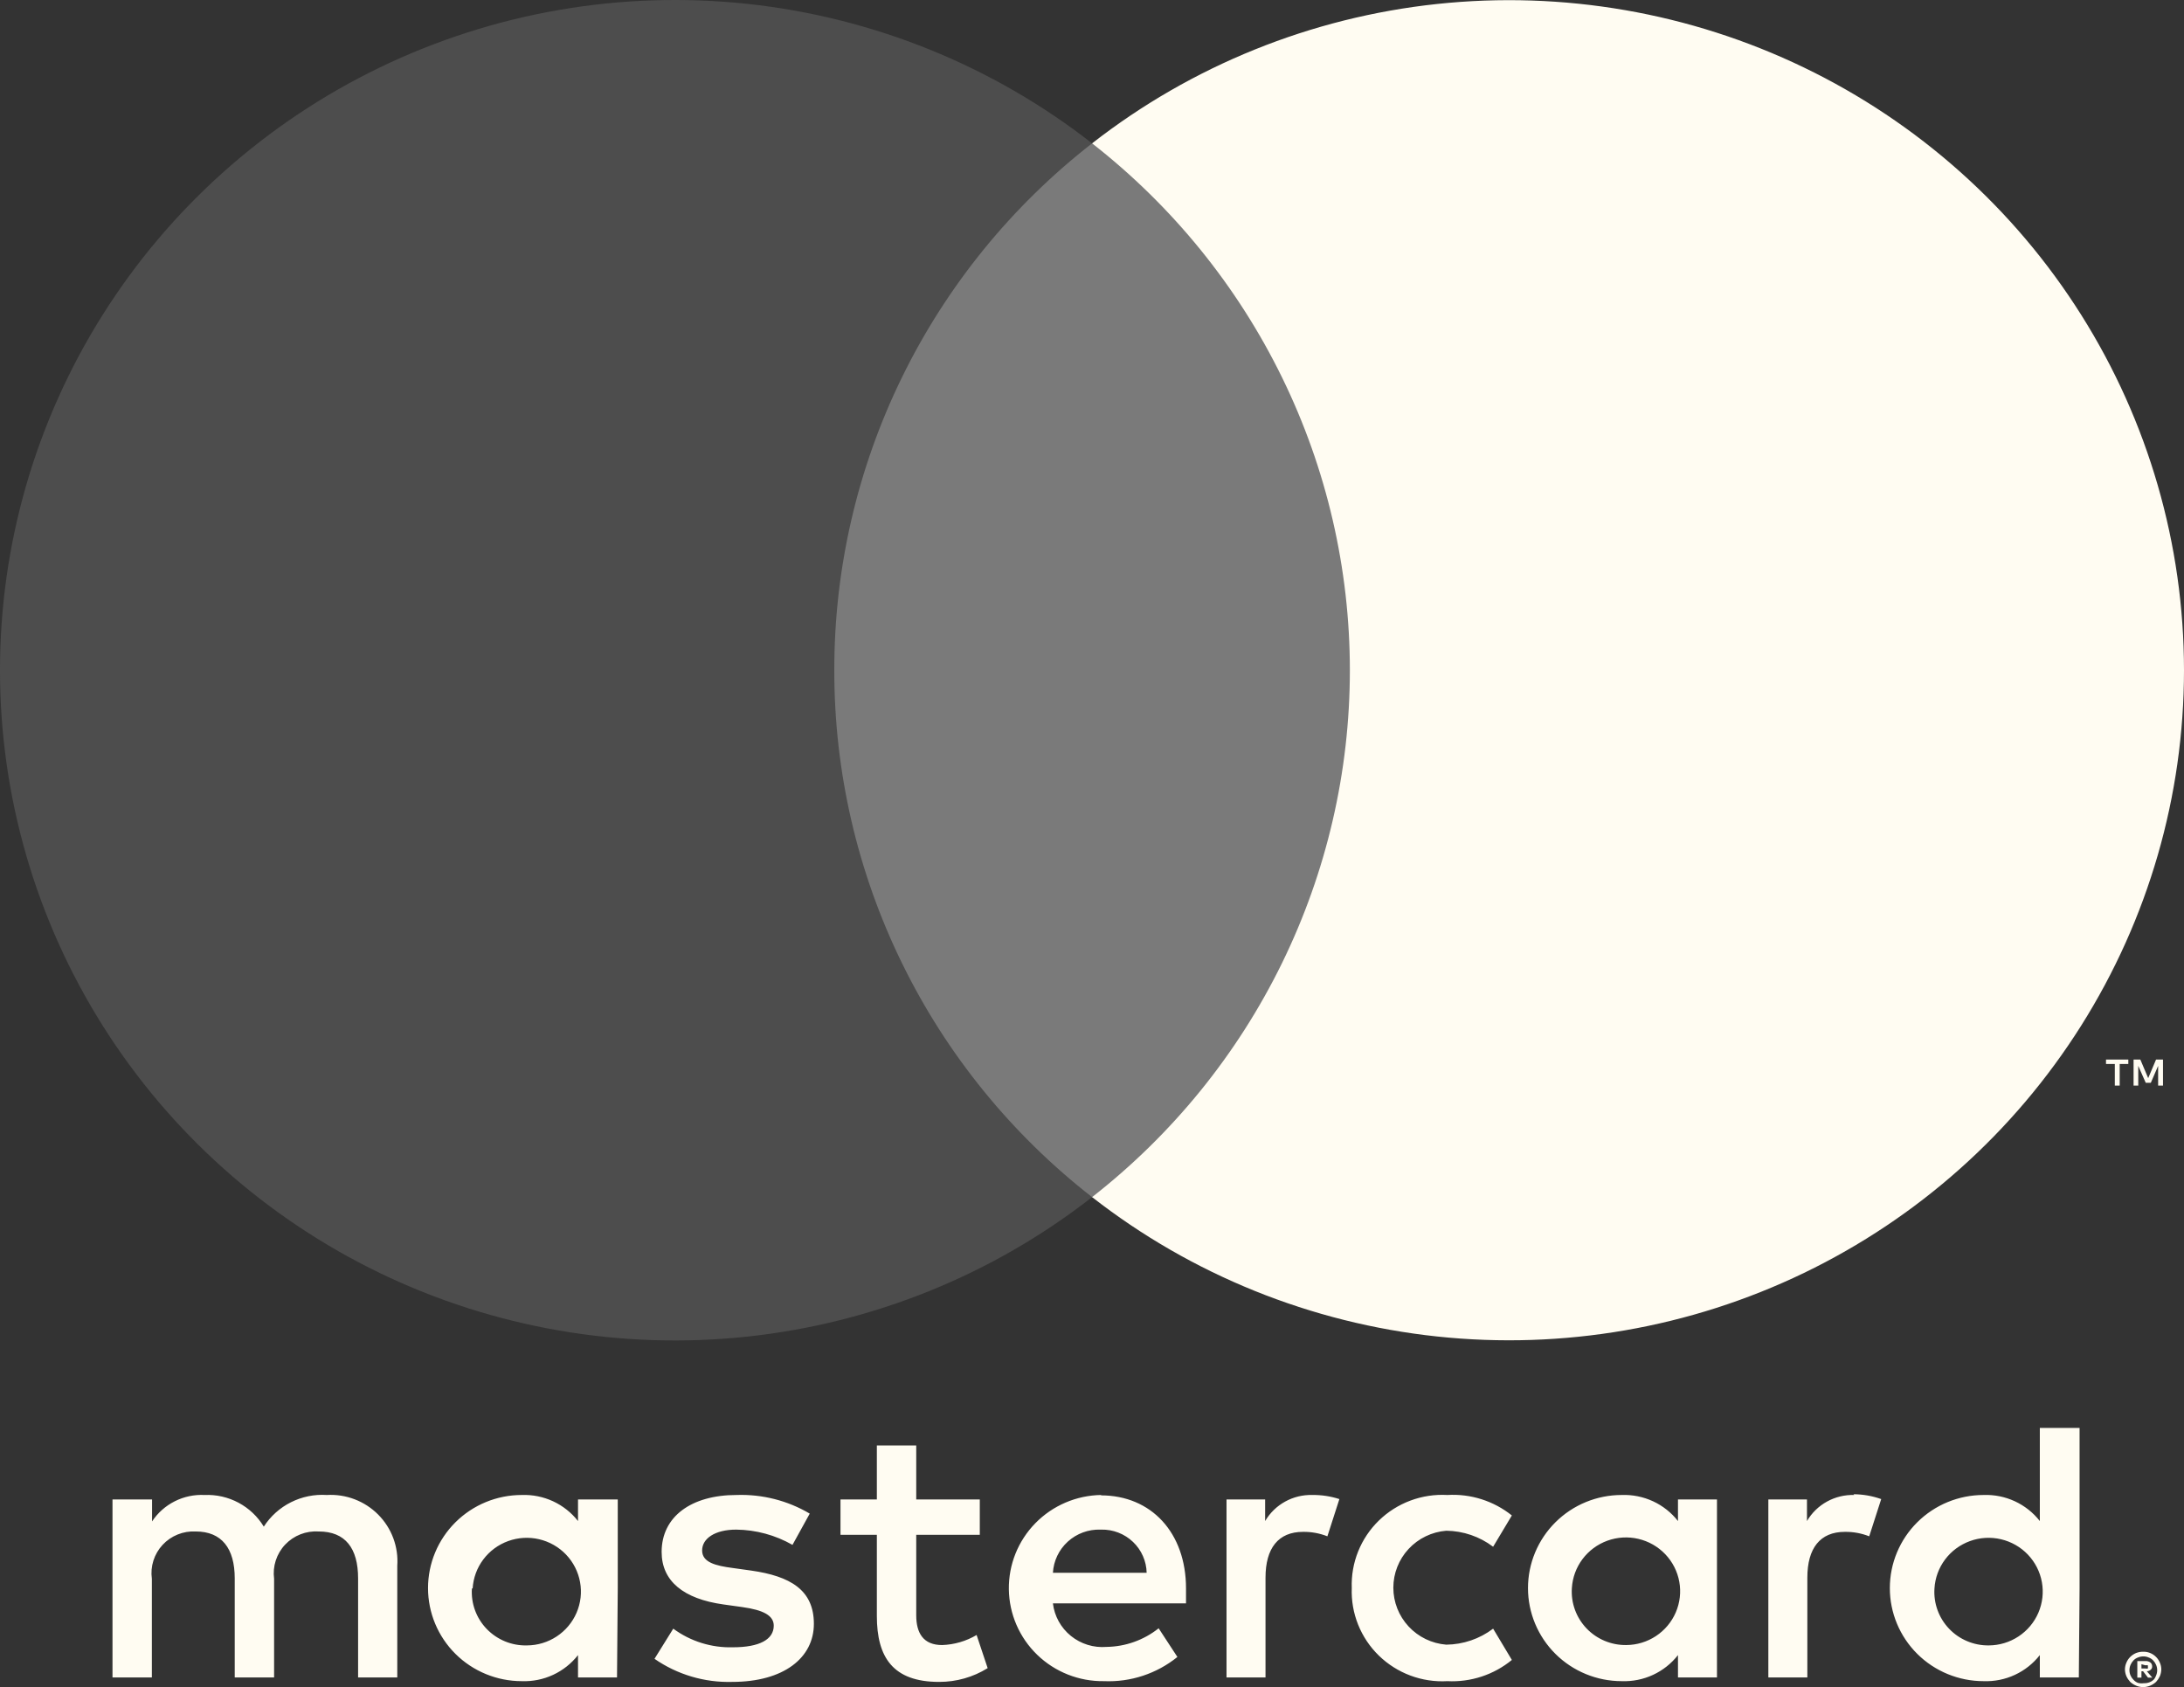 <svg width="167" height="129" viewBox="0 0 167 129" fill="none" xmlns="http://www.w3.org/2000/svg">
<rect x="0" y="0" width="167" height="129" fill="#333333" stroke="none"/>
<g clip-path="url(#clip0_541_1335)">
<path d="M30.378 128.26V119.719C30.428 119 30.323 118.28 30.071 117.605C29.819 116.929 29.424 116.316 28.914 115.804C28.404 115.292 27.79 114.894 27.113 114.636C26.436 114.378 25.712 114.267 24.988 114.309C24.04 114.247 23.093 114.439 22.246 114.865C21.399 115.291 20.682 115.935 20.171 116.729C19.705 115.958 19.038 115.327 18.241 114.901C17.443 114.475 16.545 114.271 15.641 114.309C14.852 114.27 14.067 114.435 13.363 114.79C12.659 115.144 12.06 115.676 11.627 116.331V114.651H8.602V128.26H11.612V120.715C11.548 120.25 11.588 119.776 11.73 119.328C11.872 118.88 12.112 118.468 12.432 118.123C12.753 117.777 13.146 117.506 13.584 117.33C14.022 117.153 14.494 117.074 14.967 117.099C16.945 117.099 17.949 118.38 17.949 120.687V128.26H20.959V120.715C20.897 120.245 20.94 119.767 21.086 119.316C21.232 118.865 21.477 118.451 21.803 118.105C22.13 117.759 22.529 117.49 22.973 117.316C23.417 117.142 23.895 117.068 24.371 117.099C26.407 117.099 27.382 118.38 27.382 120.687V128.26H30.378ZM74.92 114.651H70.06V110.523H67.049V114.651H64.268V117.355H67.049V123.562C67.049 126.722 68.282 128.601 71.809 128.601C73.122 128.605 74.409 128.24 75.522 127.548L74.676 125.014C73.876 125.488 72.969 125.752 72.038 125.783C70.605 125.783 70.06 124.872 70.06 123.505V117.355H74.92V114.651ZM100.352 114.309C99.625 114.288 98.906 114.462 98.27 114.813C97.634 115.163 97.105 115.678 96.739 116.302V114.651H93.786V128.26H96.768V120.63C96.768 118.38 97.743 117.128 99.635 117.128C100.273 117.119 100.906 117.235 101.499 117.469L102.416 114.622C101.75 114.406 101.053 114.3 100.352 114.309ZM61.917 115.733C60.229 114.736 58.289 114.242 56.326 114.309C52.857 114.309 50.592 115.96 50.592 118.665C50.592 120.886 52.255 122.252 55.323 122.679L56.756 122.879C58.391 123.107 59.165 123.534 59.165 124.302C59.165 125.356 58.075 125.954 56.039 125.954C54.402 126.001 52.796 125.499 51.481 124.53L50.047 126.836C51.784 128.04 53.864 128.659 55.982 128.601C59.939 128.601 62.233 126.751 62.233 124.16C62.233 121.569 60.426 120.516 57.444 120.089L56.011 119.889C54.721 119.719 53.688 119.462 53.688 118.551C53.688 117.64 54.663 116.957 56.297 116.957C57.808 116.974 59.289 117.376 60.598 118.124L61.917 115.733ZM141.783 114.309C141.056 114.288 140.337 114.462 139.701 114.813C139.065 115.163 138.536 115.678 138.17 116.302V114.651H135.217V128.26H138.199V120.63C138.199 118.38 139.174 117.128 141.066 117.128C141.704 117.119 142.337 117.235 142.93 117.469L143.847 114.622C143.166 114.38 142.449 114.255 141.726 114.252L141.783 114.309ZM103.363 121.427C103.327 122.383 103.493 123.336 103.85 124.225C104.207 125.114 104.746 125.92 105.435 126.59C106.123 127.259 106.944 127.779 107.846 128.116C108.749 128.453 109.712 128.599 110.674 128.544C112.464 128.635 114.224 128.056 115.605 126.922L114.172 124.53C113.141 125.311 111.884 125.74 110.588 125.754C109.486 125.666 108.457 125.168 107.708 124.361C106.958 123.554 106.542 122.496 106.542 121.398C106.542 120.3 106.958 119.242 107.708 118.435C108.457 117.628 109.486 117.131 110.588 117.042C111.884 117.057 113.141 117.486 114.172 118.267L115.605 115.875C114.215 114.761 112.457 114.203 110.674 114.309C109.712 114.255 108.749 114.401 107.846 114.738C106.944 115.074 106.123 115.594 105.435 116.264C104.746 116.934 104.207 117.739 103.85 118.628C103.493 119.517 103.327 120.47 103.363 121.427ZM131.289 121.427V114.651H128.307V116.302C127.801 115.655 127.147 115.137 126.399 114.79C125.651 114.444 124.831 114.279 124.006 114.309C122.105 114.309 120.282 115.059 118.938 116.394C117.594 117.729 116.838 119.539 116.838 121.427C116.838 123.315 117.594 125.125 118.938 126.46C120.282 127.795 122.105 128.544 124.006 128.544C124.831 128.575 125.651 128.41 126.399 128.063C127.147 127.717 127.801 127.198 128.307 126.551V128.26H131.289V121.427ZM120.193 121.427C120.241 120.626 120.523 119.856 121.006 119.212C121.488 118.569 122.15 118.079 122.909 117.804C123.668 117.529 124.492 117.48 125.278 117.664C126.065 117.848 126.78 118.256 127.336 118.839C127.892 119.421 128.264 120.153 128.407 120.942C128.55 121.732 128.457 122.546 128.139 123.284C127.822 124.022 127.294 124.652 126.621 125.096C125.948 125.54 125.159 125.779 124.35 125.783C123.783 125.79 123.22 125.68 122.697 125.461C122.174 125.242 121.702 124.917 121.312 124.508C120.922 124.099 120.62 123.614 120.428 123.084C120.235 122.553 120.155 121.989 120.193 121.427ZM84.21 114.309C82.309 114.336 80.496 115.111 79.171 116.464C77.845 117.818 77.115 119.639 77.142 121.526C77.169 123.414 77.949 125.214 79.312 126.53C80.675 127.846 82.509 128.571 84.41 128.544C86.449 128.632 88.448 127.973 90.03 126.694L88.596 124.502C87.464 125.403 86.062 125.904 84.611 125.925C83.626 126.006 82.648 125.703 81.883 125.082C81.118 124.461 80.626 123.569 80.511 122.594H90.689C90.689 122.224 90.689 121.854 90.689 121.455C90.689 117.185 88.023 114.338 84.181 114.338L84.21 114.309ZM84.21 116.957C84.656 116.947 85.1 117.025 85.515 117.186C85.931 117.347 86.311 117.588 86.633 117.895C86.956 118.201 87.214 118.568 87.393 118.974C87.573 119.379 87.67 119.816 87.679 120.259H80.511C80.563 119.346 80.973 118.488 81.654 117.871C82.334 117.254 83.231 116.926 84.152 116.957H84.21ZM159.015 121.455V109.184H155.976V116.302C155.469 115.655 154.815 115.137 154.067 114.79C153.32 114.444 152.499 114.279 151.675 114.309C149.774 114.309 147.951 115.059 146.606 116.394C145.262 117.729 144.507 119.539 144.507 121.427C144.507 123.315 145.262 125.125 146.606 126.46C147.951 127.795 149.774 128.544 151.675 128.544C152.499 128.575 153.32 128.41 154.067 128.063C154.815 127.717 155.469 127.198 155.976 126.551V128.26H158.958L159.015 121.455ZM147.919 121.455C147.966 120.654 148.249 119.884 148.731 119.241C149.214 118.597 149.875 118.108 150.635 117.833C151.394 117.557 152.217 117.509 153.004 117.693C153.791 117.877 154.506 118.285 155.062 118.867C155.618 119.45 155.99 120.181 156.133 120.971C156.275 121.761 156.182 122.575 155.865 123.313C155.548 124.051 155.02 124.68 154.347 125.124C153.674 125.568 152.884 125.807 152.076 125.811C151.509 125.818 150.946 125.709 150.423 125.489C149.9 125.27 149.428 124.946 149.038 124.536C148.647 124.127 148.346 123.642 148.154 123.112C147.961 122.582 147.881 122.018 147.919 121.455ZM47.237 121.455V114.651H44.198V116.302C43.691 115.655 43.037 115.137 42.29 114.79C41.542 114.444 40.722 114.279 39.897 114.309C37.996 114.309 36.173 115.059 34.828 116.394C33.484 117.729 32.729 119.539 32.729 121.427C32.729 123.315 33.484 125.125 34.828 126.46C36.173 127.795 37.996 128.544 39.897 128.544C40.722 128.575 41.542 128.41 42.29 128.063C43.037 127.717 43.691 127.198 44.198 126.551V128.26H47.18L47.237 121.455ZM36.141 121.455C36.189 120.654 36.471 119.884 36.954 119.241C37.436 118.597 38.098 118.108 38.857 117.833C39.616 117.557 40.44 117.509 41.226 117.693C42.013 117.877 42.728 118.285 43.284 118.867C43.84 119.45 44.212 120.181 44.355 120.971C44.498 121.761 44.405 122.575 44.087 123.313C43.77 124.051 43.242 124.68 42.569 125.124C41.896 125.568 41.107 125.807 40.298 125.811C39.726 125.826 39.157 125.723 38.627 125.507C38.097 125.291 37.619 124.968 37.222 124.558C36.825 124.148 36.519 123.66 36.323 123.126C36.127 122.592 36.046 122.023 36.084 121.455H36.141ZM163.975 126.295C164.311 126.312 164.629 126.454 164.864 126.694C164.987 126.816 165.084 126.961 165.151 127.121C165.226 127.287 165.265 127.466 165.265 127.648C165.261 127.829 165.222 128.008 165.151 128.174C165.077 128.33 164.98 128.474 164.864 128.601C164.733 128.72 164.583 128.817 164.42 128.886C164.247 128.959 164.062 128.998 163.875 129C163.687 128.998 163.502 128.959 163.33 128.886C163.167 128.817 163.017 128.72 162.886 128.601C162.769 128.474 162.672 128.33 162.599 128.174C162.527 128.008 162.488 127.829 162.484 127.648C162.485 127.466 162.524 127.287 162.599 127.121C162.665 126.961 162.763 126.816 162.886 126.694C163.013 126.567 163.164 126.466 163.33 126.395C163.517 126.321 163.717 126.287 163.918 126.295H163.975ZM163.975 128.701C164.118 128.703 164.26 128.674 164.391 128.616C164.517 128.565 164.629 128.487 164.721 128.388C164.782 128.305 164.83 128.214 164.864 128.117C164.921 127.987 164.95 127.847 164.95 127.705C164.95 127.563 164.921 127.422 164.864 127.292C164.81 127.165 164.732 127.049 164.635 126.95C164.542 126.855 164.43 126.782 164.305 126.737C164.174 126.678 164.032 126.649 163.889 126.651C163.746 126.651 163.604 126.68 163.473 126.737C163.349 126.782 163.236 126.855 163.144 126.95C163.046 127.049 162.969 127.165 162.914 127.292C162.857 127.422 162.828 127.563 162.828 127.705C162.828 127.847 162.857 127.987 162.914 128.117C162.969 128.24 163.047 128.351 163.144 128.445C163.235 128.544 163.348 128.622 163.473 128.673C163.618 128.714 163.769 128.724 163.918 128.701H163.975ZM164.061 127.007C164.195 127.001 164.327 127.041 164.434 127.121C164.476 127.155 164.509 127.199 164.531 127.248C164.554 127.298 164.565 127.352 164.563 127.406C164.568 127.453 164.562 127.501 164.544 127.546C164.527 127.59 164.499 127.63 164.463 127.662C164.38 127.738 164.274 127.783 164.161 127.79L164.577 128.274H164.247L163.875 127.79H163.746V128.274H163.43V127.007H164.061ZM163.746 127.249V127.576H164.061C164.117 127.593 164.177 127.593 164.233 127.576C164.243 127.557 164.248 127.535 164.248 127.512C164.248 127.49 164.243 127.468 164.233 127.448C164.242 127.431 164.247 127.411 164.247 127.391C164.247 127.372 164.242 127.352 164.233 127.334C164.177 127.318 164.117 127.318 164.061 127.334L163.746 127.249Z" fill="#FFFCF2"/>
<path d="M106.086 10.961H60.928V91.547H106.086V10.961Z" fill="#7A7A7A"/>
<path d="M63.795 51.247C63.786 43.487 65.556 35.826 68.972 28.846C72.387 21.866 77.358 15.75 83.507 10.961C75.894 5.017 66.751 1.321 57.121 0.293C47.492 -0.734 37.767 0.95 29.055 5.152C20.345 9.354 13 15.905 7.862 24.057C2.724 32.208 -0.001 41.63 -0.001 51.247C-0.001 60.864 2.724 70.286 7.862 78.437C13 86.588 20.345 93.14 29.055 97.342C37.767 101.544 47.492 103.228 57.121 102.201C66.751 101.173 75.894 97.477 83.507 91.533C77.358 86.744 72.387 80.628 68.972 73.648C65.556 66.668 63.786 59.007 63.795 51.247Z" fill="#4D4D4D"/>
<path d="M162.083 83.006V81.355H162.742V81.013H161.036V81.355H161.71V83.006H162.083ZM165.394 83.006V81.013H164.864L164.262 82.436L163.66 81.013H163.144V83.006H163.502V81.497L164.075 82.792H164.463L165.022 81.497V83.006H165.394Z" fill="#FFFCF2"/>
<path d="M167 51.247C166.998 60.861 164.272 70.28 159.134 78.428C153.997 86.577 146.655 93.126 137.947 97.328C129.238 101.53 119.516 103.214 109.889 102.19C100.263 101.165 91.12 97.472 83.507 91.533C89.649 86.737 94.615 80.62 98.029 73.641C101.444 66.663 103.218 59.005 103.218 51.247C103.218 43.488 101.444 35.831 98.029 28.853C94.615 21.874 89.649 15.757 83.507 10.961C91.12 5.022 100.263 1.329 109.889 0.304C119.516 -0.72 129.238 0.964 137.947 5.166C146.655 9.368 153.997 15.917 159.134 24.066C164.272 32.214 166.998 41.633 167 51.247Z" fill="#FFFCF2"/>
</g>
<defs>
<clipPath id="clip0_541_1335">
<rect width="167" height="129" fill="white"/>
</clipPath>
</defs>
</svg>

